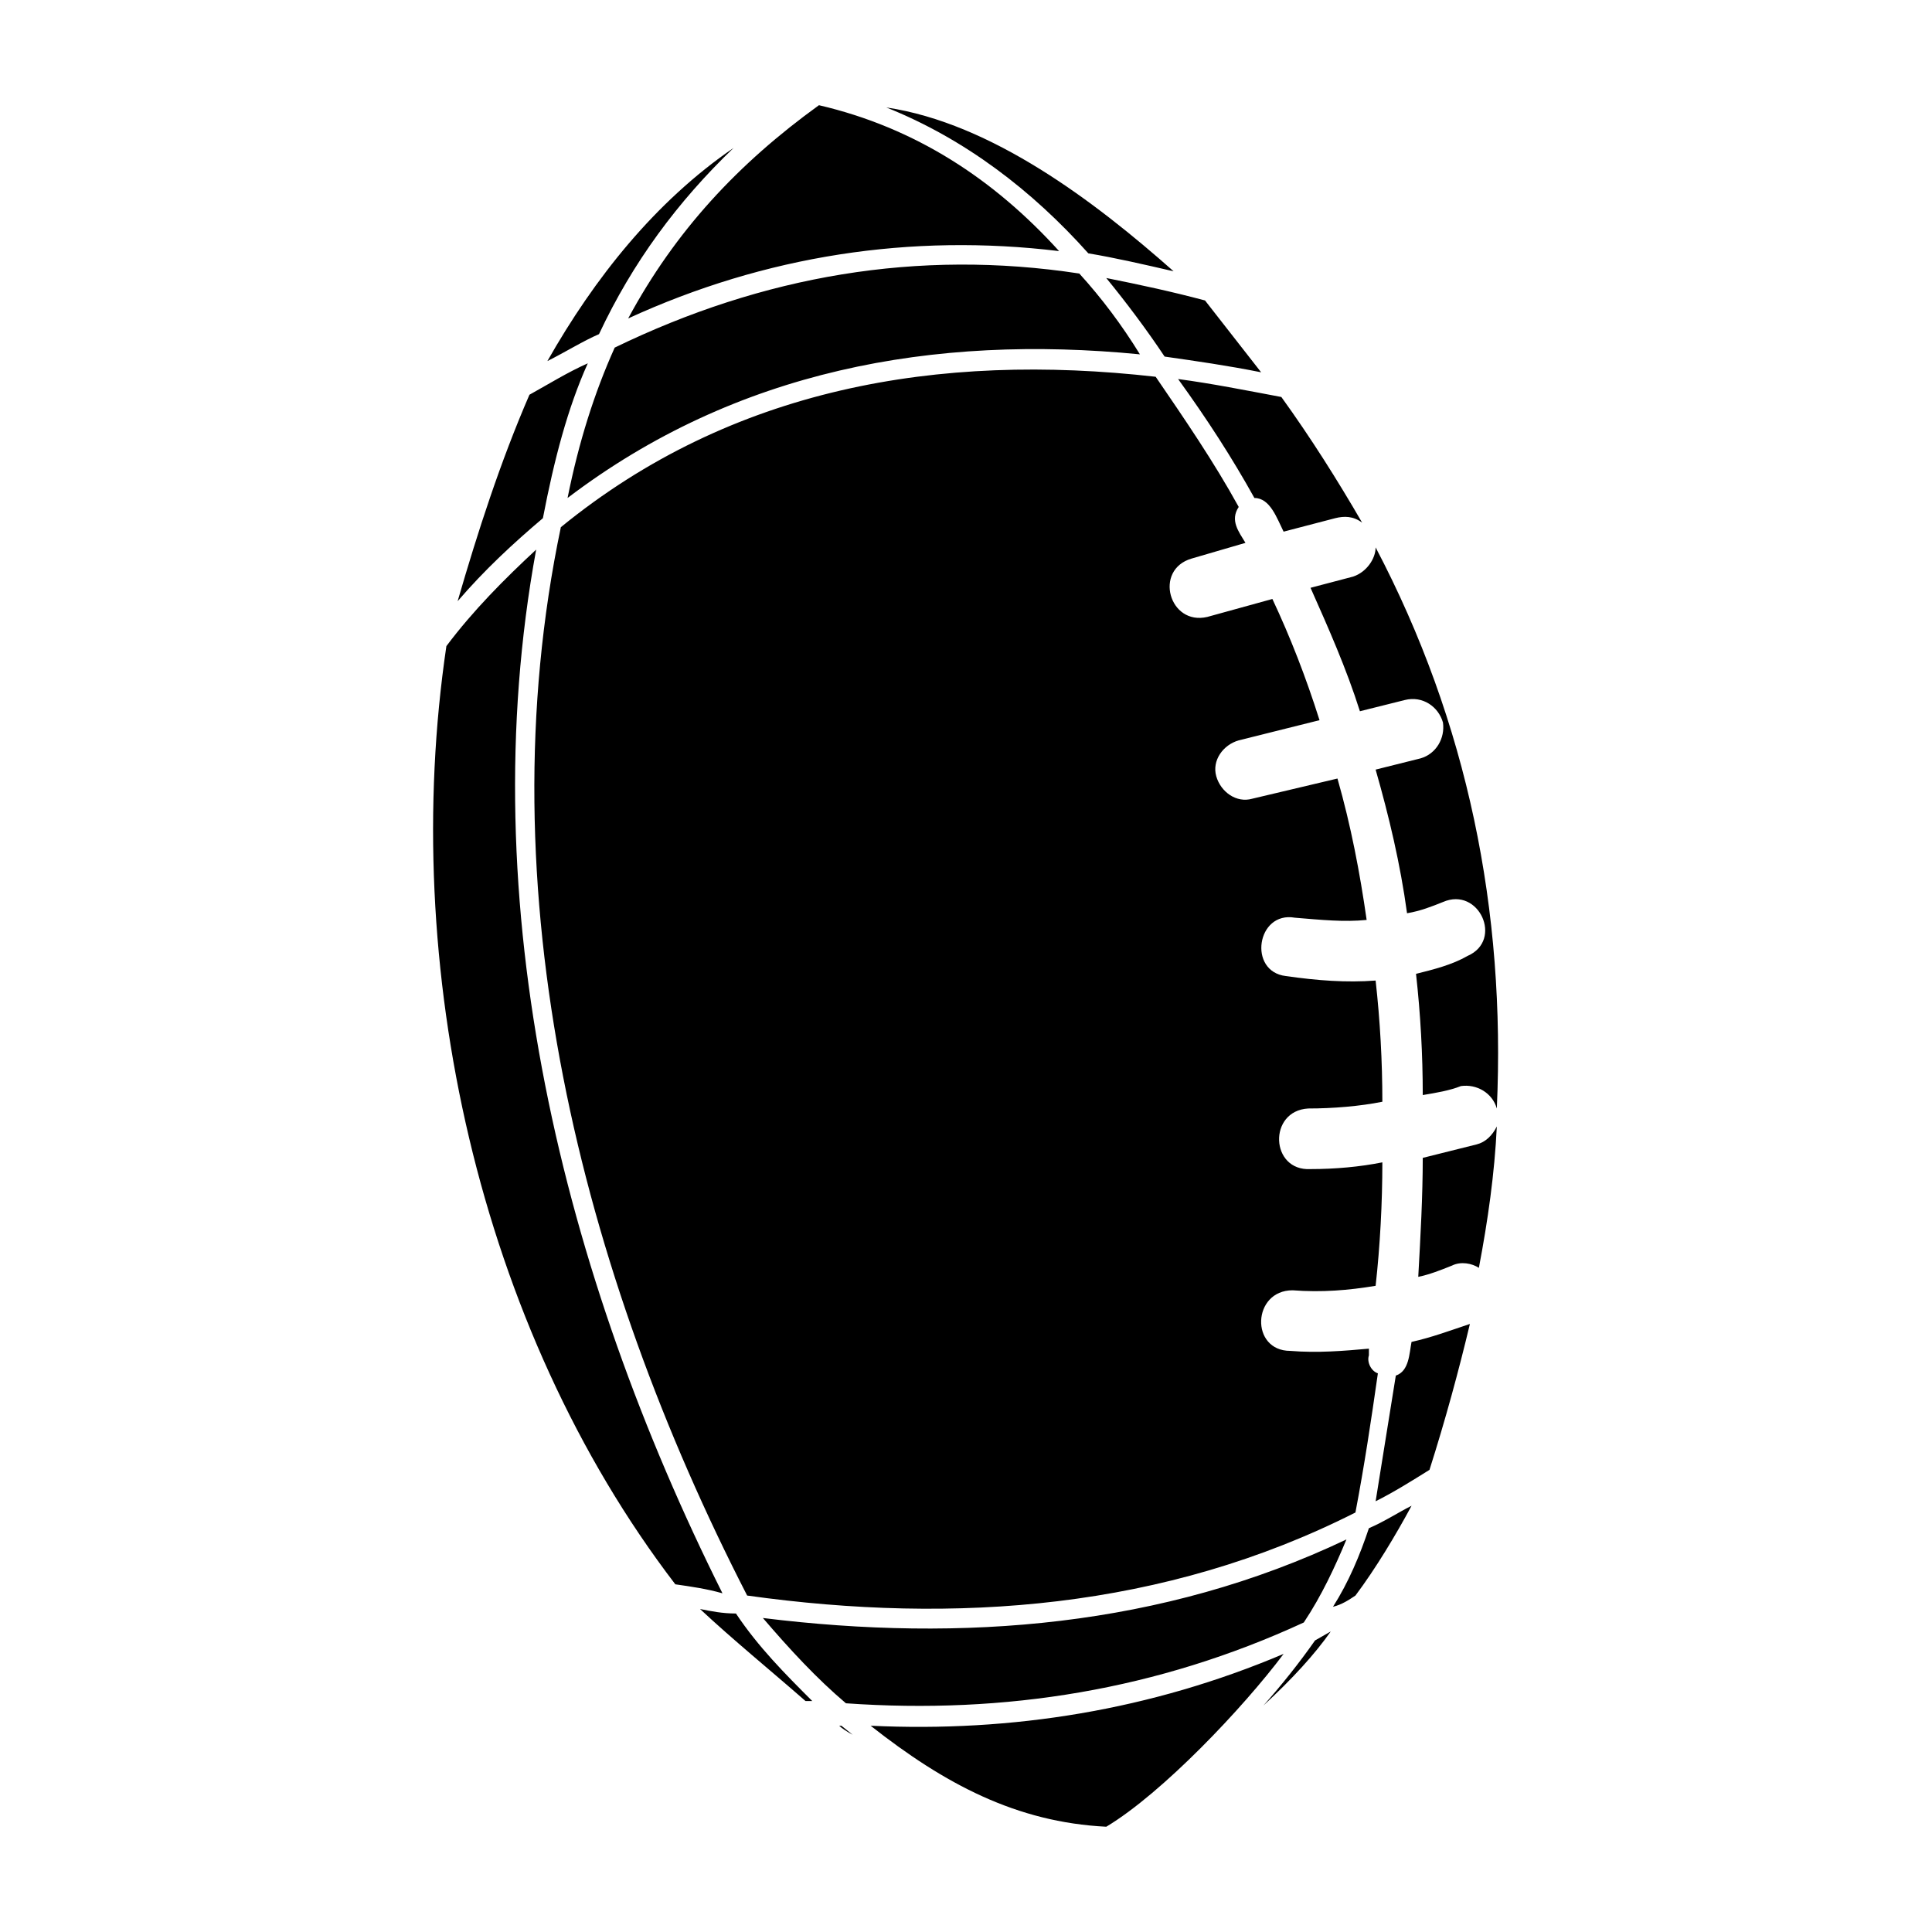 <?xml version="1.0" encoding="UTF-8"?>
<!-- Uploaded to: SVG Repo, www.svgrepo.com, Generator: SVG Repo Mixer Tools -->
<svg fill="#000000" width="800px" height="800px" version="1.1" viewBox="144 144 512 512" xmlns="http://www.w3.org/2000/svg">
 <path d="m366.98 601.34h-0.594c0.594 0.594 2.379 1.785 3.57 2.379l-2.973-2.379zm-5.949-429.46c-21.414 15.465-38.066 33.309-50.559 56.508 36.285-16.656 74.945-22.602 114.2-17.844-17.25-19.035-38.066-32.715-63.645-38.664zm-54.129 64.238c-5.352 11.895-9.516 24.98-12.492 39.852 44.609-33.906 96.957-43.422 151.68-38.066-4.758-7.734-10.113-14.871-16.059-21.414-42.828-6.543-83.867 0.594-123.13 19.629zm156.44-12.492c-8.922-2.379-17.25-4.164-26.172-5.949 5.352 6.543 10.707 13.68 15.465 20.82 8.328 1.191 16.656 2.379 25.578 4.164zm-163.57 16.656c-5.352 2.379-10.113 5.352-15.465 8.328-7.734 17.844-13.68 36.285-19.035 54.723 7.137-8.328 14.871-15.465 22.602-22.008 2.973-15.465 6.543-29.145 11.895-41.043zm79.109-67.809c20.82 8.328 38.664 22.008 53.535 38.664 7.137 1.191 14.871 2.973 22.602 4.758-20.82-18.438-48.18-39.258-76.137-43.422zm-40.449 10.707c-20.82 14.277-36.879 34.5-49.371 56.508 4.758-2.379 9.516-5.352 13.68-7.137 8.922-19.035 20.82-35.094 35.688-49.371zm-76.137 132.05c-12.492 84.465 8.328 180.23 60.672 248.63 4.164 0.594 8.328 1.191 12.492 2.379-42.23-84.465-66.621-182.61-49.371-276.59-8.328 7.734-16.656 16.059-23.793 25.578zm30.336-31.523c-20.223 96.359 5.352 197.48 49.371 283.13 55.316 7.734 110.64 3.57 161.2-22.008 2.379-12.492 4.164-24.387 5.949-36.879-1.785-0.594-2.973-2.973-2.379-4.758v-1.785c-6.543 0.594-13.68 1.191-20.82 0.594-10.707 0-10.113-16.059 0.594-16.059 7.734 0.594 14.871 0 22.008-1.191 1.191-10.707 1.785-22.008 1.785-32.715-5.949 1.191-12.492 1.785-19.035 1.785-10.707 0.594-11.301-15.465-0.594-16.059 6.543 0 13.68-0.594 19.629-1.785 0-10.707-0.594-21.414-1.785-32.121-7.734 0.594-15.465 0-23.793-1.191-10.113-1.191-7.734-17.25 2.379-15.465 7.137 0.594 13.086 1.191 19.035 0.594-1.785-12.492-4.164-24.98-7.734-37.473l-22.602 5.352c-4.164 1.191-8.328-1.785-9.516-5.949-1.191-4.164 1.785-8.328 5.949-9.516l21.414-5.352c-3.57-11.301-7.734-22.008-12.492-32.121l-17.25 4.758c-10.113 2.379-14.277-12.492-4.164-15.465l14.277-4.164c-1.785-2.973-4.164-5.949-1.785-9.516-6.543-11.895-14.277-23.199-22.008-34.5-57.695-6.543-112.42 2.973-157.62 39.852zm190.94-34.5c-9.516-1.785-18.438-3.57-27.363-4.758 7.734 10.707 14.277 20.82 20.223 31.523 4.164 0 5.949 5.352 7.734 8.922l13.68-3.57c2.379-0.594 4.758-0.594 7.137 1.191-6.543-11.301-13.68-22.602-21.414-33.309zm-137.4 323.58c7.137 8.328 14.277 16.059 22.008 22.602 42.23 2.973 82.68-3.57 121.34-21.414 4.758-7.137 8.328-14.871 11.301-22.008-48.773 23.199-101.71 27.363-154.65 20.82zm171.9-29.742c-3.57 1.785-7.137 4.164-11.301 5.949-2.379 7.137-5.352 14.277-9.516 20.82 2.379-0.594 4.164-1.785 5.949-2.973 5.352-7.137 10.707-16.059 14.871-23.793zm-179.04 28.551c-3.57 0-6.543-0.594-9.516-1.191 8.922 8.328 18.438 16.059 27.957 24.387h1.785c-7.137-7.137-14.277-14.277-20.223-23.199zm169.52-29.742c4.758-2.379 9.516-5.352 14.277-8.328 4.164-13.086 7.734-26.172 10.707-38.664-5.352 1.785-10.113 3.57-15.465 4.758-0.594 2.973-0.594 7.734-4.164 8.922-1.785 11.301-3.57 22.008-5.352 33.309zm27.363-61.859c2.379-12.492 4.164-24.98 4.758-37.473-1.191 2.379-2.973 4.164-5.352 4.758-4.758 1.191-9.516 2.379-14.277 3.57 0 10.113-0.594 20.82-1.191 31.523 2.973-0.594 5.949-1.785 8.922-2.973 2.379-1.191 5.352-0.594 7.137 0.594zm4.758-42.23c2.379-52.344-7.734-102.31-32.121-148.7 0 2.973-2.379 6.543-5.949 7.734l-11.301 2.973c4.758 10.707 9.516 21.414 13.086 32.715l11.895-2.973c4.758-1.191 8.922 1.785 10.113 5.949 0.594 4.164-1.785 8.328-5.949 9.516l-11.895 2.973c3.57 12.492 6.543 24.98 8.328 38.066 3.57-0.594 6.543-1.785 9.516-2.973 9.516-4.164 16.059 10.113 6.543 14.277-4.164 2.379-8.922 3.57-13.68 4.758 1.191 10.707 1.785 21.414 1.785 32.121 3.57-0.594 7.137-1.191 10.113-2.379 4.164-0.594 8.328 1.785 9.516 5.949zm-165.95 163.57c19.629 15.465 38.664 25.578 62.457 26.766 14.871-8.922 36.285-31.523 46.992-45.801-35.094 14.871-71.973 20.82-109.45 19.035zm121.94-24.98-4.164 2.379c-4.164 5.949-8.922 11.895-13.68 17.25 7.734-7.137 13.68-13.68 17.844-19.629z"/>
</svg>